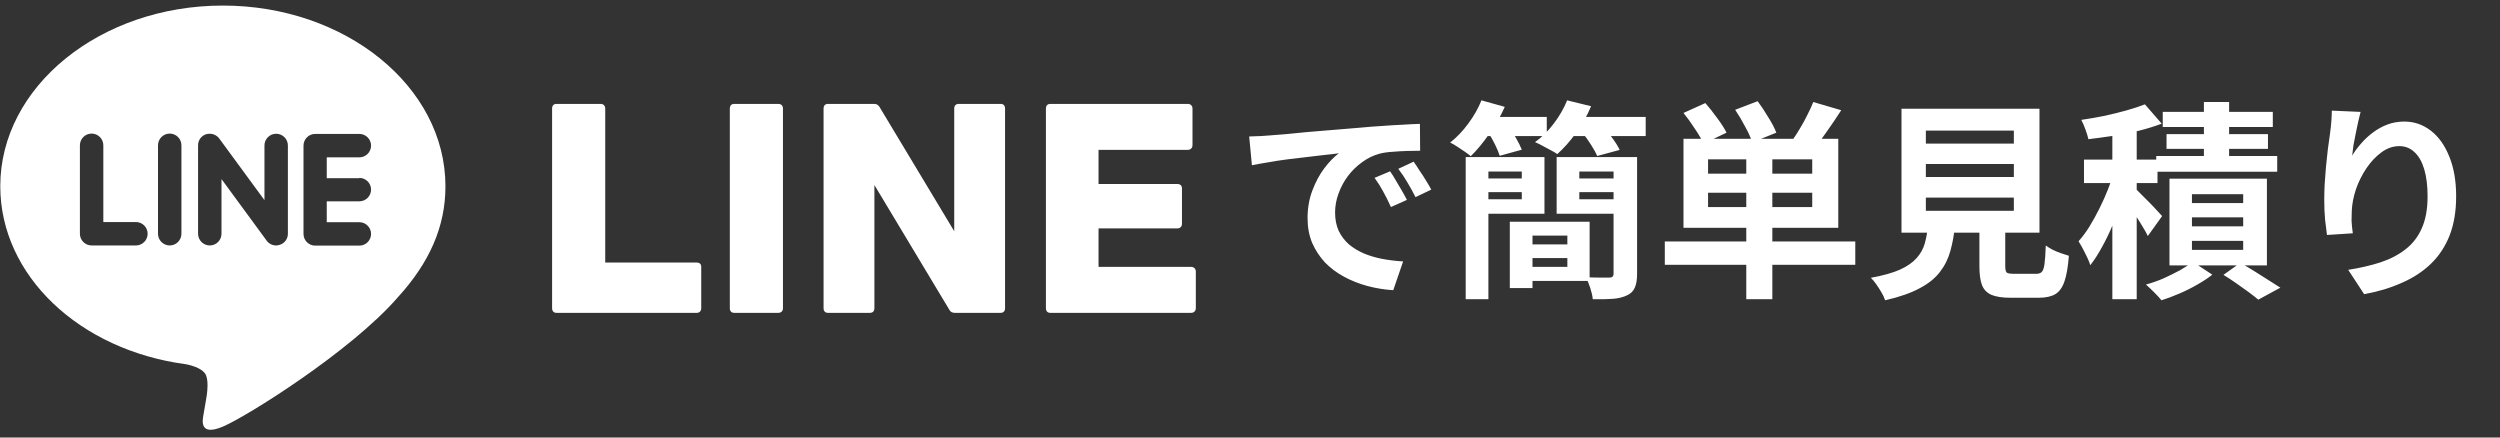 <svg width="280" height="49" viewBox="0 0 280 49" fill="none" xmlns="http://www.w3.org/2000/svg">
<rect x="0" y="0" width="280" height="49" fill="#333333" stroke="none"/>
<path d="M139.908 15.284C140.379 15.269 140.826 15.253 141.249 15.237C141.672 15.206 141.994 15.182 142.213 15.167C142.699 15.136 143.295 15.088 144.001 15.026C144.722 14.947 145.522 14.869 146.4 14.79C147.294 14.712 148.243 14.634 149.246 14.555C150.25 14.477 151.293 14.391 152.375 14.296C153.19 14.218 153.998 14.155 154.797 14.108C155.613 14.046 156.381 13.999 157.103 13.967C157.84 13.92 158.483 13.889 159.031 13.873L159.055 16.884C158.632 16.884 158.145 16.892 157.597 16.907C157.048 16.923 156.499 16.954 155.95 17.002C155.417 17.033 154.939 17.104 154.515 17.213C153.81 17.401 153.151 17.723 152.539 18.178C151.928 18.617 151.395 19.142 150.94 19.754C150.501 20.349 150.156 21 149.905 21.706C149.654 22.396 149.529 23.094 149.529 23.799C149.529 24.568 149.662 25.25 149.928 25.846C150.211 26.426 150.587 26.928 151.058 27.351C151.544 27.759 152.108 28.104 152.751 28.386C153.394 28.653 154.084 28.857 154.821 28.998C155.574 29.139 156.35 29.233 157.15 29.28L156.044 32.502C155.056 32.44 154.092 32.283 153.151 32.032C152.226 31.781 151.355 31.436 150.54 30.997C149.725 30.558 149.011 30.025 148.4 29.398C147.804 28.755 147.325 28.025 146.965 27.21C146.62 26.379 146.447 25.454 146.447 24.434C146.447 23.305 146.628 22.27 146.988 21.329C147.349 20.373 147.796 19.542 148.329 18.836C148.878 18.115 149.419 17.558 149.952 17.166C149.513 17.229 148.98 17.292 148.353 17.354C147.741 17.417 147.074 17.495 146.353 17.59C145.647 17.668 144.926 17.754 144.189 17.848C143.452 17.942 142.739 18.052 142.049 18.178C141.374 18.287 140.763 18.397 140.214 18.507L139.908 15.284ZM155.691 19.189C155.895 19.471 156.107 19.808 156.326 20.201C156.562 20.577 156.789 20.961 157.009 21.353C157.228 21.729 157.416 22.074 157.573 22.388L155.785 23.188C155.487 22.529 155.197 21.949 154.915 21.447C154.649 20.945 154.327 20.436 153.951 19.918L155.691 19.189ZM158.326 18.107C158.53 18.389 158.749 18.719 158.984 19.095C159.235 19.456 159.478 19.832 159.714 20.224C159.949 20.6 160.145 20.938 160.302 21.235L158.537 22.082C158.224 21.455 157.918 20.898 157.62 20.412C157.338 19.926 157.001 19.424 156.609 18.907L158.326 18.107ZM164.159 17.59H166.7V33.514H164.159V17.59ZM169.099 24.834H171.639V32.267H169.099V24.834ZM170.228 24.834H178.037V31.468H170.228V29.892H175.544V26.387H170.228V24.834ZM165.523 17.59H172.98V23.941H165.523V22.317H170.44V19.213H165.523V17.59ZM165.547 19.989H171.145V21.518H165.547V19.989ZM170.251 27.375H176.696V28.904H170.251V27.375ZM175.897 19.989H181.659V21.518H175.897V19.989ZM181.354 17.59V19.213H176.884V22.317H181.354V23.941H174.344V17.59H181.354ZM180.719 17.59H183.353V30.691C183.353 31.334 183.267 31.844 183.094 32.22C182.937 32.596 182.655 32.879 182.247 33.067C181.808 33.286 181.275 33.42 180.648 33.467C180.036 33.514 179.284 33.529 178.39 33.514C178.359 33.153 178.264 32.73 178.108 32.244C177.951 31.773 177.786 31.373 177.614 31.044C178.147 31.075 178.672 31.091 179.19 31.091C179.723 31.091 180.076 31.091 180.248 31.091C180.562 31.091 180.719 30.95 180.719 30.668V17.59ZM165.806 13.097H173.239V15.237H165.806V13.097ZM175.285 13.097H184.317V15.237H175.285V13.097ZM165.923 11.239L168.534 11.968C168.079 13.003 167.499 14.014 166.794 15.002C166.104 15.99 165.414 16.821 164.724 17.495C164.551 17.339 164.324 17.166 164.042 16.978C163.759 16.79 163.477 16.602 163.195 16.413C162.913 16.225 162.654 16.076 162.419 15.967C163.156 15.386 163.83 14.681 164.441 13.85C165.069 13.003 165.563 12.133 165.923 11.239ZM175.52 11.239L178.202 11.897C177.763 12.948 177.198 13.951 176.508 14.908C175.818 15.849 175.12 16.633 174.415 17.26C174.227 17.119 173.976 16.97 173.662 16.813C173.364 16.641 173.058 16.476 172.745 16.319C172.431 16.147 172.157 16.014 171.921 15.919C172.69 15.371 173.388 14.681 174.015 13.85C174.658 13.003 175.16 12.133 175.52 11.239ZM166.7 14.885L169.028 14.249C169.295 14.626 169.561 15.049 169.828 15.52C170.095 15.99 170.298 16.406 170.44 16.766L167.97 17.448C167.86 17.104 167.687 16.688 167.452 16.202C167.217 15.716 166.966 15.277 166.7 14.885ZM177.214 14.861L179.613 14.226C179.942 14.602 180.279 15.034 180.624 15.52C180.969 15.99 181.228 16.413 181.401 16.79L178.884 17.472C178.743 17.127 178.515 16.711 178.202 16.225C177.888 15.723 177.559 15.269 177.214 14.861ZM195.584 16.884H198.501V33.514H195.584V16.884ZM191.303 21.588V23.188H202.97V21.588H191.303ZM191.303 17.848V19.448H202.97V17.848H191.303ZM188.551 15.543H205.887V25.516H188.551V15.543ZM186.458 27.045H207.792V29.656H186.458V27.045ZM188.551 12.65L190.998 11.544C191.437 12.046 191.884 12.611 192.338 13.238C192.793 13.85 193.138 14.391 193.373 14.861L190.786 16.084C190.582 15.614 190.261 15.057 189.821 14.414C189.398 13.755 188.975 13.168 188.551 12.65ZM194.338 12.297L196.855 11.333C197.262 11.882 197.662 12.485 198.054 13.144C198.462 13.787 198.76 14.359 198.948 14.861L196.243 15.943C196.102 15.457 195.843 14.877 195.467 14.202C195.106 13.512 194.73 12.877 194.338 12.297ZM203.088 11.427L206.216 12.344C205.714 13.128 205.197 13.897 204.664 14.649C204.146 15.402 203.676 16.037 203.252 16.555L200.759 15.684C201.041 15.292 201.324 14.853 201.606 14.367C201.904 13.881 202.178 13.379 202.429 12.862C202.696 12.344 202.915 11.866 203.088 11.427ZM215.696 18.366V19.824H225.551V18.366H215.696ZM215.696 22.129V23.611H225.551V22.129H215.696ZM215.696 14.626V16.084H225.551V14.626H215.696ZM212.967 12.18H228.421V26.057H212.967V12.18ZM221.694 24.176H224.587V29.797C224.587 30.174 224.642 30.417 224.751 30.527C224.877 30.621 225.159 30.668 225.598 30.668C225.692 30.668 225.841 30.668 226.045 30.668C226.265 30.668 226.508 30.668 226.774 30.668C227.041 30.668 227.292 30.668 227.527 30.668C227.762 30.668 227.943 30.668 228.068 30.668C228.335 30.668 228.538 30.597 228.68 30.456C228.821 30.315 228.923 30.017 228.985 29.562C229.048 29.107 229.095 28.418 229.126 27.492C229.33 27.649 229.581 27.806 229.879 27.963C230.193 28.119 230.514 28.253 230.844 28.363C231.189 28.472 231.479 28.566 231.714 28.645C231.62 29.884 231.455 30.84 231.22 31.515C230.985 32.205 230.64 32.683 230.185 32.949C229.73 33.216 229.111 33.349 228.327 33.349C228.201 33.349 228.029 33.349 227.809 33.349C227.605 33.349 227.378 33.349 227.127 33.349C226.876 33.349 226.617 33.349 226.351 33.349C226.1 33.349 225.873 33.349 225.669 33.349C225.465 33.349 225.308 33.349 225.198 33.349C224.273 33.349 223.552 33.239 223.034 33.02C222.533 32.8 222.18 32.432 221.976 31.914C221.788 31.397 221.694 30.699 221.694 29.821V24.176ZM215.954 25.14H218.965C218.871 26.206 218.698 27.186 218.448 28.08C218.212 28.959 217.82 29.75 217.271 30.456C216.738 31.162 215.978 31.773 214.99 32.291C214.002 32.824 212.716 33.271 211.132 33.632C211.054 33.365 210.921 33.075 210.732 32.761C210.56 32.463 210.364 32.157 210.144 31.844C209.94 31.546 209.737 31.303 209.533 31.115C210.897 30.864 211.987 30.558 212.802 30.197C213.618 29.821 214.237 29.39 214.661 28.904C215.1 28.418 215.405 27.869 215.578 27.257C215.75 26.63 215.876 25.924 215.954 25.14ZM236.583 13.638H239.311V33.514H236.583V13.638ZM233.407 17.872H241.64V20.506H233.407V17.872ZM236.818 19.119L238.465 19.824C238.229 20.671 237.955 21.549 237.641 22.459C237.343 23.368 237.006 24.27 236.63 25.164C236.269 26.042 235.869 26.873 235.43 27.657C235.007 28.441 234.568 29.123 234.113 29.703C233.988 29.296 233.792 28.841 233.525 28.339C233.274 27.822 233.031 27.383 232.796 27.022C233.219 26.551 233.627 26.003 234.019 25.375C234.411 24.732 234.787 24.05 235.148 23.329C235.509 22.608 235.83 21.886 236.112 21.165C236.395 20.444 236.63 19.761 236.818 19.119ZM240.229 11.686L242.111 13.85C241.326 14.148 240.464 14.414 239.523 14.649C238.598 14.869 237.649 15.057 236.677 15.214C235.72 15.355 234.795 15.48 233.901 15.59C233.839 15.292 233.729 14.932 233.572 14.508C233.415 14.069 233.258 13.709 233.102 13.426C233.964 13.301 234.827 13.152 235.689 12.979C236.552 12.791 237.375 12.587 238.159 12.368C238.943 12.148 239.633 11.921 240.229 11.686ZM239.1 21.071C239.241 21.181 239.453 21.384 239.735 21.682C240.033 21.965 240.346 22.278 240.676 22.623C241.021 22.968 241.326 23.29 241.593 23.588C241.86 23.87 242.048 24.074 242.158 24.199L240.558 26.434C240.417 26.136 240.229 25.799 239.994 25.422C239.774 25.046 239.531 24.654 239.264 24.246C239.013 23.838 238.763 23.454 238.512 23.094C238.261 22.717 238.041 22.412 237.853 22.176L239.1 21.071ZM246.838 11.427H249.661V18.954H246.838V11.427ZM242.228 12.532H254.554V14.226H242.228V12.532ZM242.652 15.026H254.013V16.672H242.652V15.026ZM241.499 17.472H255.048V19.236H241.499V17.472ZM245.498 24.34V25.352H251.237V24.34H245.498ZM245.498 26.975V27.986H251.237V26.975H245.498ZM245.498 21.753V22.741H251.237V21.753H245.498ZM242.981 20.012H253.895V29.727H242.981V20.012ZM249.026 30.785L250.908 29.445C251.425 29.727 251.958 30.041 252.507 30.385C253.072 30.73 253.605 31.068 254.107 31.397C254.608 31.71 255.04 31.985 255.4 32.22L252.931 33.561C252.648 33.326 252.288 33.043 251.849 32.714C251.409 32.401 250.947 32.071 250.461 31.726C249.975 31.381 249.496 31.068 249.026 30.785ZM245.592 29.327L247.779 30.762C247.309 31.138 246.752 31.507 246.109 31.867C245.466 32.244 244.792 32.581 244.086 32.879C243.396 33.177 242.73 33.428 242.087 33.632C241.883 33.381 241.609 33.083 241.264 32.738C240.934 32.408 240.629 32.118 240.346 31.867C240.989 31.695 241.64 31.468 242.299 31.185C242.957 30.887 243.577 30.581 244.157 30.268C244.737 29.939 245.215 29.625 245.592 29.327ZM264.386 12.532C264.307 12.815 264.221 13.168 264.127 13.591C264.033 14.014 263.939 14.461 263.845 14.932C263.751 15.386 263.664 15.833 263.586 16.272C263.523 16.711 263.476 17.096 263.445 17.425C263.727 16.954 264.064 16.5 264.456 16.061C264.848 15.606 265.287 15.198 265.773 14.838C266.275 14.461 266.816 14.163 267.396 13.944C267.992 13.724 268.62 13.614 269.278 13.614C270.376 13.614 271.364 13.951 272.242 14.626C273.12 15.3 273.81 16.265 274.312 17.519C274.829 18.773 275.088 20.263 275.088 21.988C275.088 23.65 274.845 25.109 274.359 26.363C273.873 27.602 273.175 28.66 272.266 29.539C271.356 30.417 270.266 31.13 268.996 31.679C267.741 32.244 266.338 32.667 264.786 32.949L262.998 30.221C264.299 30.017 265.491 29.742 266.573 29.398C267.671 29.037 268.612 28.551 269.396 27.939C270.196 27.328 270.807 26.544 271.231 25.587C271.67 24.615 271.889 23.423 271.889 22.012C271.889 20.804 271.764 19.785 271.513 18.954C271.262 18.107 270.893 17.464 270.407 17.025C269.937 16.586 269.372 16.366 268.714 16.366C268.024 16.366 267.365 16.594 266.738 17.049C266.111 17.503 265.546 18.099 265.044 18.836C264.558 19.558 264.166 20.342 263.868 21.188C263.586 22.035 263.429 22.851 263.398 23.635C263.382 23.964 263.374 24.325 263.374 24.717C263.39 25.109 263.437 25.579 263.515 26.128L260.622 26.316C260.559 25.861 260.489 25.297 260.411 24.623C260.348 23.933 260.316 23.188 260.316 22.388C260.316 21.839 260.332 21.251 260.363 20.624C260.411 19.997 260.458 19.362 260.505 18.719C260.567 18.06 260.638 17.401 260.716 16.743C260.81 16.084 260.897 15.457 260.975 14.861C261.038 14.406 261.085 13.959 261.116 13.52C261.148 13.081 261.163 12.705 261.163 12.391L264.386 12.532Z" fill="white"/>
<path d="M62.324 35.038C62.008 35.038 61.835 34.837 61.835 34.521L61.835 12.154C61.835 11.838 62.008 11.637 62.324 11.637H67.269C67.585 11.637 67.786 11.838 67.786 12.154V29.404L78.049 29.404C78.337 29.404 78.538 29.576 78.538 29.864V34.521C78.538 34.837 78.337 35.038 78.049 35.038H62.324ZM82.229 35.038C81.913 35.038 81.74 34.837 81.74 34.521V12.154C81.74 11.838 81.913 11.637 82.229 11.637H87.174C87.49 11.637 87.691 11.838 87.691 12.154V34.521C87.691 34.837 87.49 35.038 87.174 35.038H82.229ZM92.729 35.038C92.413 35.038 92.24 34.837 92.24 34.521V12.154C92.24 11.838 92.413 11.637 92.729 11.637L97.904 11.637C98.192 11.637 98.364 11.752 98.508 11.982L106.874 25.896V12.154C106.874 11.838 107.046 11.637 107.391 11.637L112.077 11.637C112.393 11.637 112.566 11.838 112.566 12.154V34.521C112.566 34.837 112.393 35.038 112.077 35.038H106.931C106.644 35.038 106.442 34.923 106.327 34.694L97.933 20.722V34.521C97.933 34.837 97.76 35.038 97.444 35.038H92.729ZM117.632 35.038C117.316 35.038 117.143 34.837 117.143 34.521V12.154C117.143 11.838 117.316 11.637 117.632 11.637H133.041C133.329 11.637 133.559 11.838 133.559 12.154V16.265C133.559 16.582 133.329 16.783 133.041 16.783L123.037 16.783V20.607H131.863C132.179 20.607 132.38 20.779 132.38 21.095V25.063C132.38 25.379 132.179 25.58 131.863 25.58H123.037V29.892H133.415C133.702 29.892 133.932 30.094 133.932 30.41V34.521C133.932 34.837 133.702 35.038 133.415 35.038H117.632Z" fill="white"/>
<g clip-path="url(#clip0_2057_83366)">
<path d="M49.889 20.855C49.889 9.694 38.689 0.624 24.96 0.624C11.231 0.624 0.031 9.694 0.031 20.855C0.031 30.857 8.892 39.224 20.872 40.802C21.689 40.973 22.792 41.335 23.077 42.038C23.325 42.666 23.248 43.654 23.154 44.301C23.154 44.301 22.868 46.05 22.792 46.431C22.678 47.058 22.298 48.903 24.96 47.781C27.622 46.659 39.316 39.338 44.545 33.31C48.158 29.355 49.889 25.324 49.889 20.875V20.855ZM15.205 27.492H10.261C9.539 27.492 8.949 26.902 8.949 26.18V16.273C8.949 15.55 9.539 14.961 10.261 14.961C10.984 14.961 11.573 15.55 11.573 16.273V24.868H15.224C15.947 24.868 16.536 25.457 16.536 26.18C16.536 26.902 15.947 27.492 15.224 27.492H15.205ZM20.32 26.18C20.32 26.902 19.731 27.492 19.008 27.492C18.286 27.492 17.696 26.902 17.696 26.18V16.273C17.696 15.55 18.286 14.961 19.008 14.961C19.731 14.961 20.32 15.55 20.32 16.273V26.18ZM32.243 26.18C32.243 26.75 31.881 27.244 31.349 27.416C31.216 27.454 31.064 27.492 30.931 27.492C30.512 27.492 30.132 27.302 29.885 26.978L24.808 20.057V26.18C24.808 26.902 24.218 27.492 23.496 27.492C22.773 27.492 22.184 26.902 22.184 26.18V16.273C22.184 15.702 22.545 15.208 23.077 15.037C23.21 14.999 23.344 14.98 23.496 14.98C23.895 14.98 24.294 15.17 24.541 15.493L29.619 22.415V16.292C29.619 15.569 30.208 14.98 30.931 14.98C31.653 14.98 32.243 15.569 32.243 16.292V26.199V26.18ZM40.248 19.924C40.971 19.924 41.56 20.513 41.56 21.236C41.56 21.958 40.971 22.548 40.248 22.548H36.597V24.887H40.248C40.971 24.887 41.56 25.476 41.56 26.199C41.56 26.921 40.971 27.511 40.248 27.511H35.304C34.581 27.511 33.992 26.921 33.992 26.199V21.255V16.311C33.992 15.588 34.581 14.999 35.304 14.999H40.248C40.971 14.999 41.56 15.588 41.56 16.311C41.56 17.034 40.971 17.623 40.248 17.623H36.597V19.962H40.248V19.924Z" fill="white"/>
</g>
<defs>
<clipPath id="clip0_2057_83366">
<rect width="49.857" height="47.499" fill="white" transform="translate(0.031 0.624)"/>
</clipPath>
</defs>
</svg>
